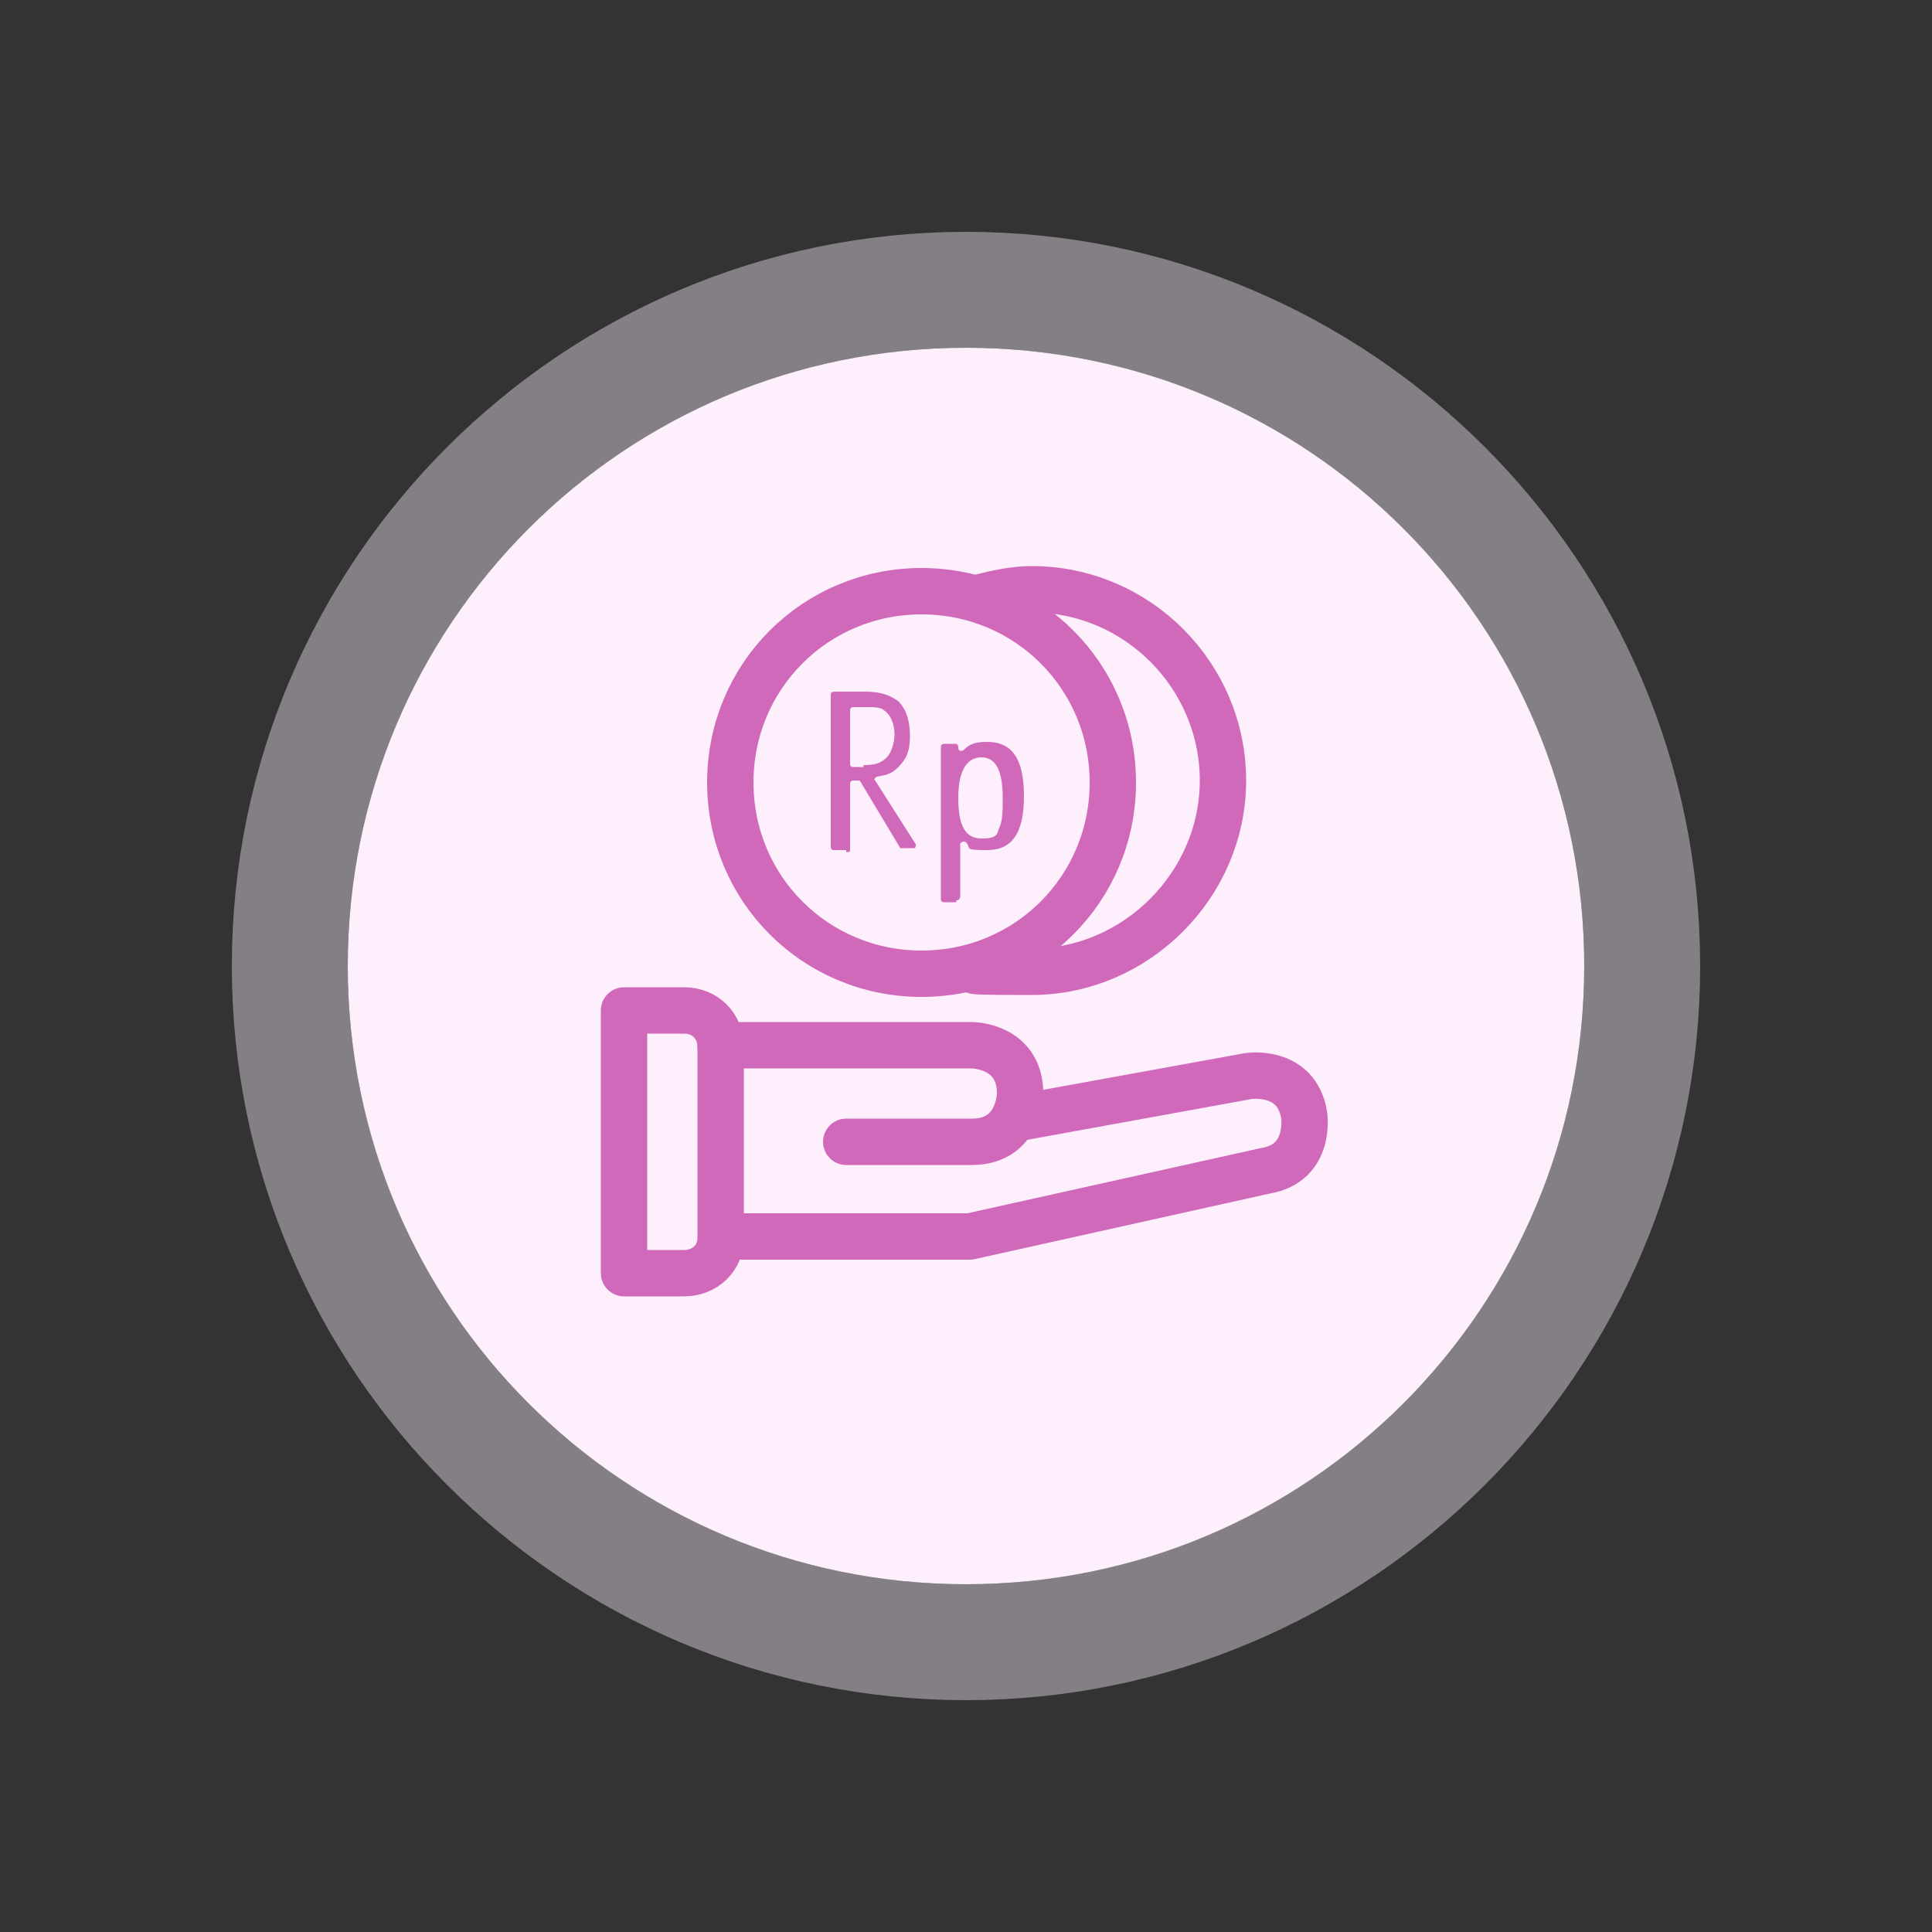 <?xml version="1.0" encoding="UTF-8"?>
<svg id="Asset" xmlns="http://www.w3.org/2000/svg" viewBox="0 0 100 100">
  <rect x="0" y="0" width="100" height="100" fill="#333333" stroke="none"/>
  <defs>
    <style>
      .cls-1 {
        fill: #feeffc;
      }

      .cls-1, .cls-2 {
        stroke-width: 0px;
      }

      .cls-2 {
        fill: #d169bb;
      }

      .cls-3 {
        stroke: #d169bb;
        stroke-linecap: round;
        stroke-linejoin: round;
        stroke-width: 2.4px;
      }

      .cls-3, .cls-4 {
        fill: none;
      }

      .cls-4 {
        stroke: rgba(254, 240, 252, .4);
        stroke-width: 6px;
      }
    </style>
  </defs>
  <path class="cls-1" d="M50,18h0c17.7,0,32,14.3,32,32h0c0,17.7-14.3,32-32,32h0c-17.7,0-32-14.3-32-32h0c0-17.7,14.3-32,32-32Z"/>
  <path class="cls-4" d="M50,15h0c19.3,0,35,15.7,35,35h0c0,19.3-15.7,35-35,35h0c-19.3,0-35-15.7-35-35h0c0-19.3,15.7-35,35-35Z"/>
  <path class="cls-3" d="M35.4,65.9h-3.1v-13.6h3.1c1.1,0,1.9.8,1.9,1.9v9.9c0,1-.8,1.8-1.9,1.8Z"/>
  <path class="cls-3" d="M37.3,54.1h13s2.5,0,2.5,2.5c0,0,0,2.5-2.5,2.5h-6.5"/>
  <path class="cls-3" d="M52.5,57.9l12.1-2.2s2.5-.4,2.9,2c0,0,.4,2.5-2,2.9l-15.3,3.4h-12.8"/>
  <path class="cls-3" d="M47.7,50.4c5.5,0,9.9-4.4,9.9-9.9s-4.4-9.9-9.9-9.9-9.9,4.4-9.9,9.9,4.4,9.9,9.9,9.9Z"/>
  <path class="cls-3" d="M50.8,30.9c.8-.2,1.7-.4,2.6-.4,5.5,0,9.9,4.5,9.9,9.9s-4.5,9.9-9.9,9.9-1.6-.1-2.3-.3"/>
  <path class="cls-2" d="M43.8,44h-.6c-.1,0-.2,0-.2-.2v-7.8c0-.1,0-.2.2-.2h1.6c.8,0,1.3.2,1.7.5.4.4.6,1,.6,1.8s-.2,1.2-.6,1.6c-.3.3-.5.4-1.1.5-.1,0-.2.2-.1.2l2.1,3.3c0,.1,0,.2-.1.2h-.6c0,0-.1,0-.1,0l-2.1-3.5q0,0-.1,0h-.2c-.1,0-.2,0-.2.2v3.3c0,.2,0,.2-.2.2ZM44.7,39.6c.6,0,.9-.1,1.2-.4.2-.2.4-.7.4-1.2s-.2-1-.5-1.2c-.2-.2-.5-.2-1-.2h-.6c-.1,0-.2,0-.2.2v2.7c0,.1,0,.2.2.2h.5Z"/>
  <path class="cls-2" d="M49.5,46.7h-.6c-.1,0-.2,0-.2-.2v-7.8c0-.1,0-.2.2-.2h.5c.1,0,.2,0,.2.2s.2.2.3.1c.3-.3.6-.4,1.2-.4,1.3,0,1.9.9,1.9,2.8s-.6,2.8-1.9,2.8-.8-.1-1.1-.4c-.1-.1-.3,0-.3.1v2.7c0,0,0,.2-.2.2ZM49.6,41.3c0,1.5.4,2.1,1.2,2.1s.8-.2.9-.5c.2-.4.2-.9.2-1.6,0-1.5-.4-2.1-1.1-2.1s-1.2.6-1.2,2.1Z"/>
</svg>